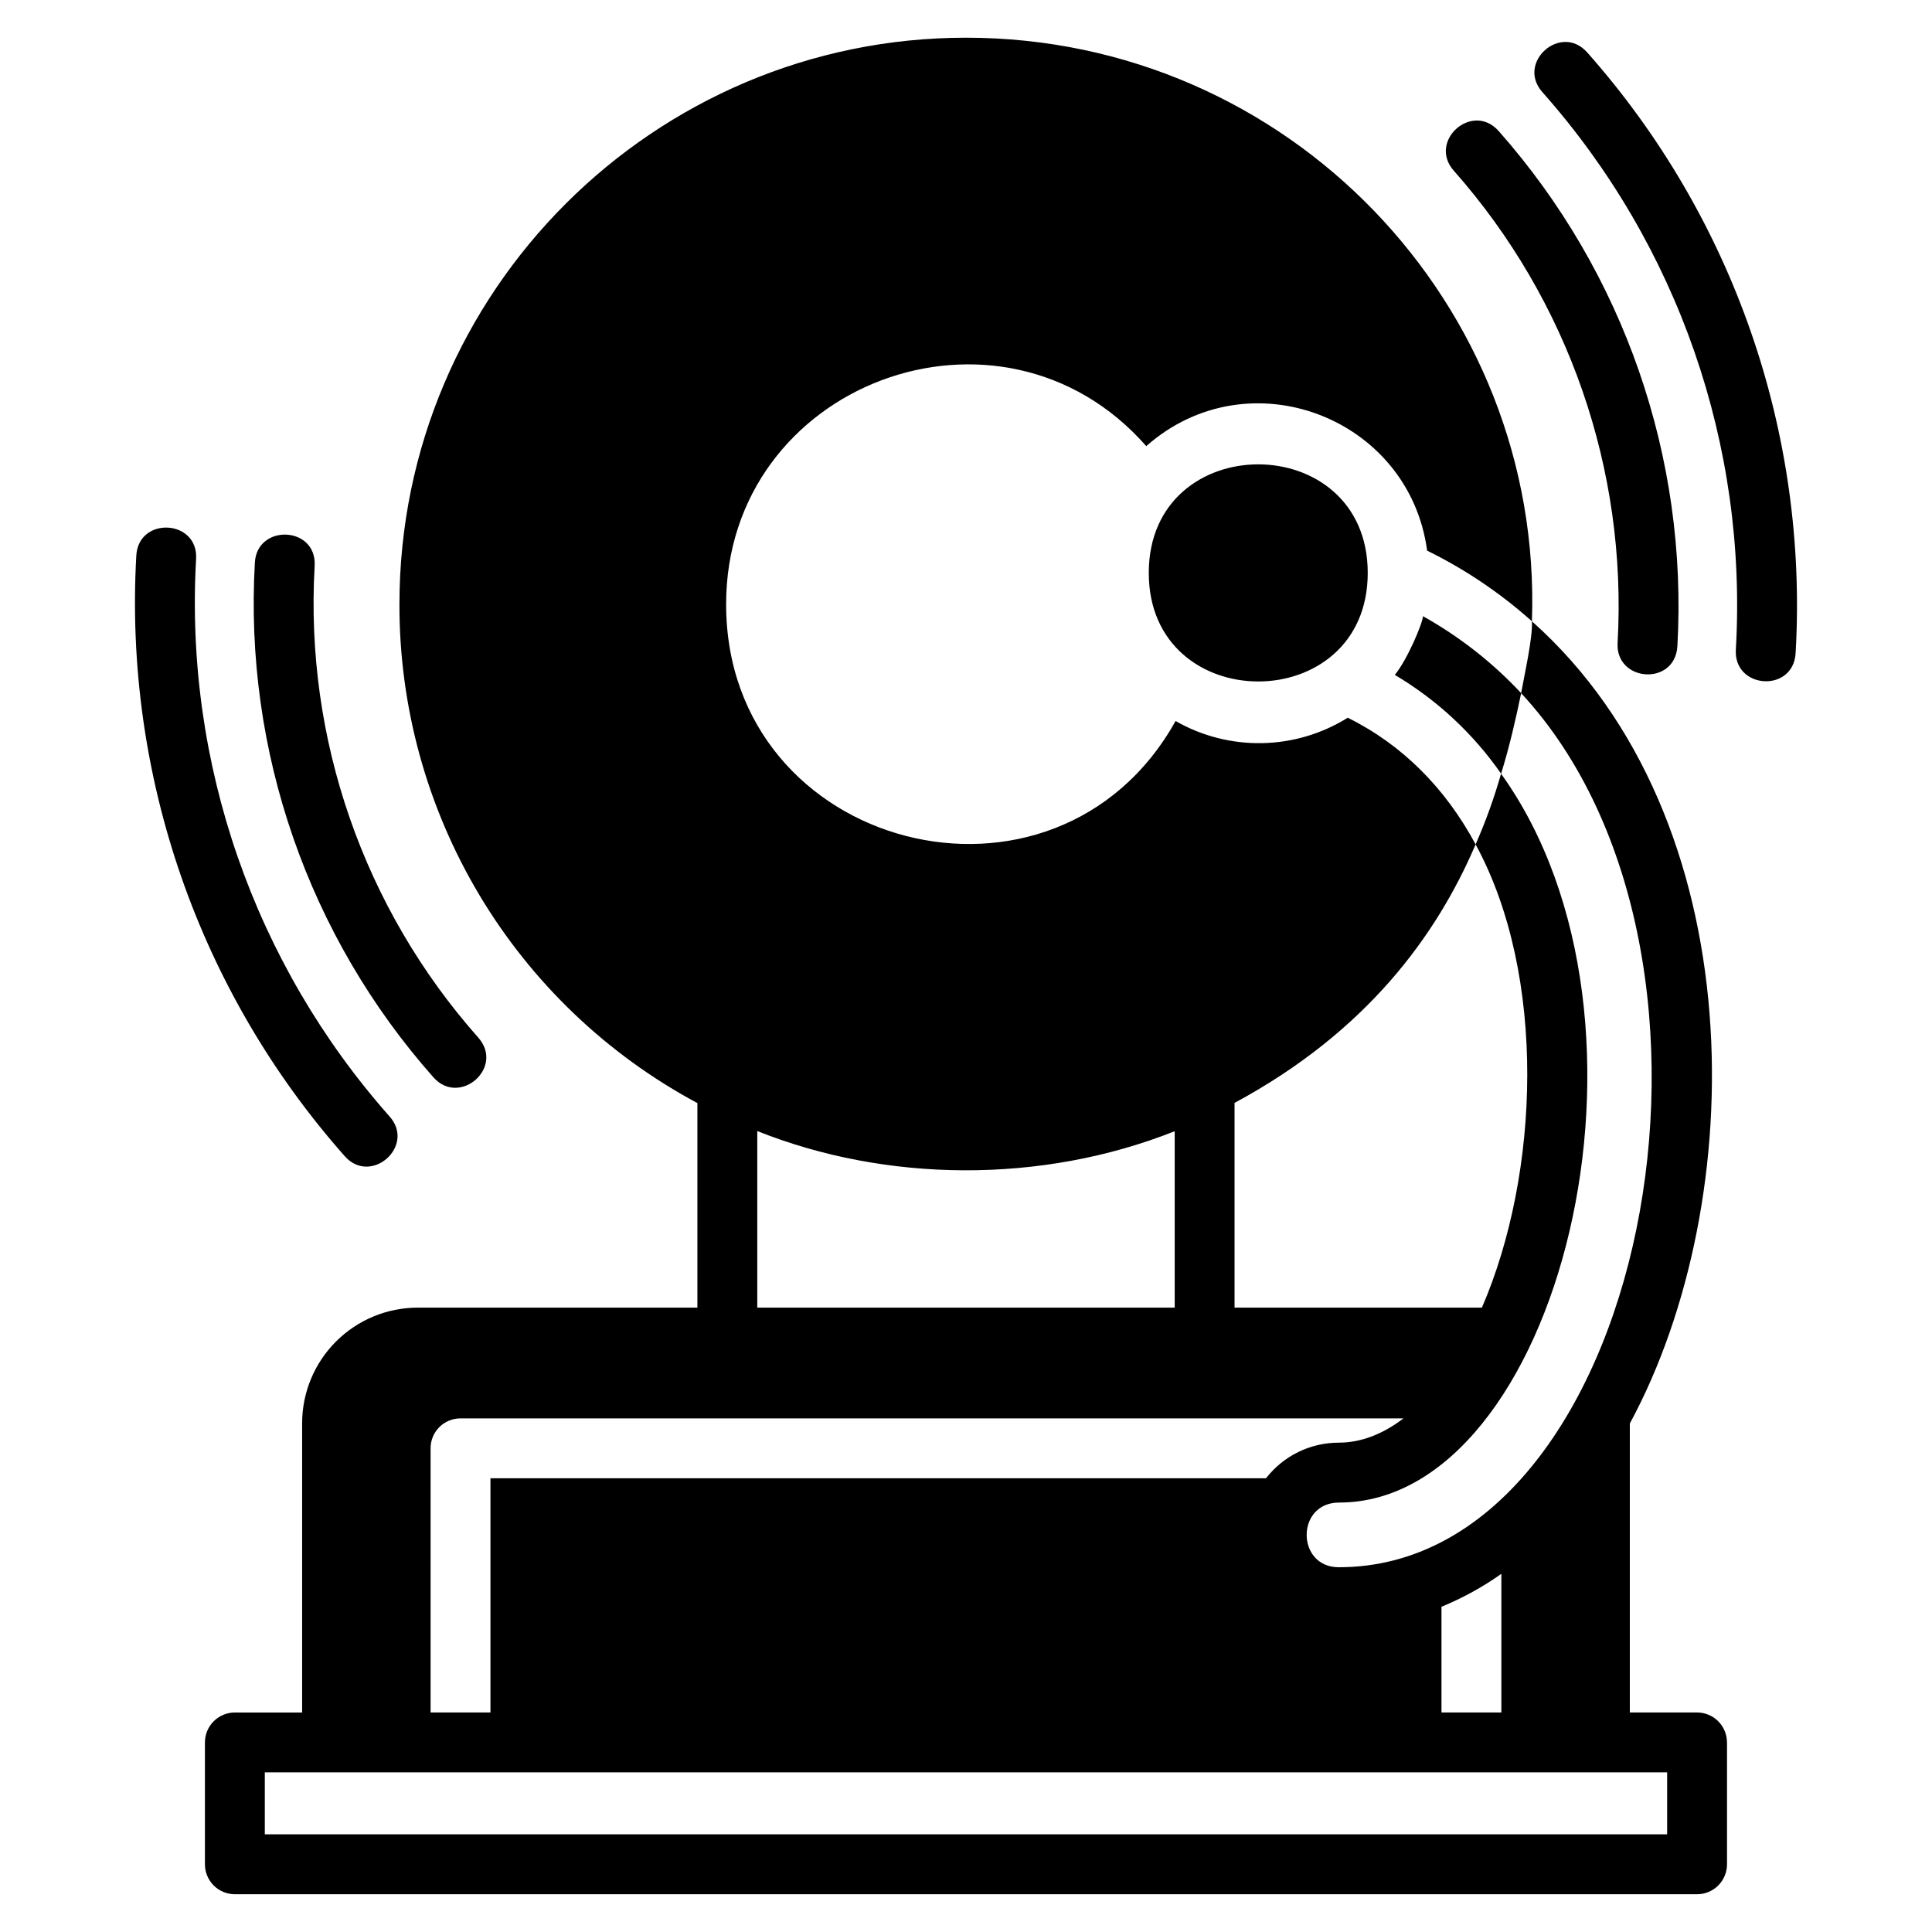 <?xml version="1.0" encoding="UTF-8"?>
<!-- Uploaded to: ICON Repo, www.svgrepo.com, Generator: ICON Repo Mixer Tools -->
<svg fill="#000000" width="800px" height="800px" version="1.1" viewBox="144 144 512 512" xmlns="http://www.w3.org/2000/svg">
 <path d="m235.38 450.42c-38.699-43.711-58.559-100.94-55.254-159.23 0.625-10.391 16.473-9.562 15.84 0.953-3.062 54.078 15.367 107.18 51.273 147.73 6.973 7.836-4.922 18.359-11.859 10.547zm35.352-31.457h0.004c-30.391-34.293-45.977-79.223-43.352-124.97 0.637-10.59-15.223-11.242-15.84-0.953-2.867 49.957 14.152 99.02 47.332 136.48 6.961 7.801 18.902-2.644 11.859-10.555zm293.87-261.09c-6.969-7.828-18.848 2.711-11.84 10.562 35.941 40.527 54.371 93.637 51.254 147.71-0.633 10.473 15.195 11.555 15.84 0.961 3.363-58.297-16.504-115.55-55.254-159.24zm37.074 447.89v32.293c0 2.106-0.836 4.125-2.324 5.613s-3.504 2.324-5.609 2.324h-387.5c-2.106 0-4.125-0.836-5.613-2.324-1.488-1.488-2.324-3.508-2.324-5.613v-32.289c0-2.106 0.836-4.125 2.324-5.613 1.488-1.488 3.508-2.324 5.613-2.324h17.824v-76.66c0.004-8.125 3.231-15.914 8.977-21.656 5.742-5.742 13.531-8.973 21.652-8.977h74.121v-54.207c-23.906-12.812-43.879-31.879-57.789-55.164-13.906-23.285-21.227-49.914-21.172-77.035 0-82.766 67.371-150.14 150.14-150.14 85.449 0 152.97 70.832 149.98 154.66-8.359-7.481-17.703-13.781-27.773-18.727-4.719-35.316-47.266-51.699-74.434-27.695-38.48-43.871-111.34-16.699-111.34 41.898 0 65.453 87.309 87.965 119.11 30.949h-0.004c6.977 3.992 14.902 6.016 22.938 5.863 8.031-0.152 15.875-2.481 22.691-6.734 14.441 7.141 25.871 18.648 33.887 33.566-10.277 24.055-28.844 49.645-63.883 68.508v54.254h65.551c15.348-35.48 17.262-87.918-1.668-122.76 2.672-6.082 4.926-12.34 6.746-18.73 47.43 66.043 15.18 193.15-42.93 193.15-11.477 0-11.402 17.141-0.078 17.141 80.953 0 113.25-161.62 48.328-231.64 0.863-4.898 3.109-14.734 2.856-19.047 58.945 52.484 57.91 153.53 25.949 212.59v76.582h17.816l-0.004 0.004c2.106 0 4.121 0.836 5.609 2.324 1.488 1.488 2.324 3.508 2.324 5.613zm-256.99-115.23h110.62v-46.746c-35.414 14.055-76.516 13.574-110.62-0.047zm-86.578 107.29h283.77v-36.746c-4.941 3.504-10.266 6.434-15.871 8.73v28.012h-252.03v-62.059h205.53c4.625-5.957 11.742-9.441 19.285-9.441 5.953 0 11.746-2.301 17.141-6.43h-249.89c-2.106-0.004-4.129 0.828-5.617 2.316-1.492 1.492-2.324 3.516-2.316 5.621zm327.7 15.871h-371.63v16.422h371.63zm-13.129-299.37c-0.629 10.441 15.195 11.574 15.84 0.953h0.004c2.82-49.988-14.203-99.07-47.375-136.57-7-7.852-18.824 2.699-11.871 10.539 30.387 34.344 45.984 79.297 43.406 125.08zm-59.047 8.527h0.004c11.16 6.606 20.766 15.539 28.172 26.184 2.379-7.699 3.969-14.918 5.316-21.348v0.004c-7.566-8.109-16.348-14.988-26.031-20.395 0 1.715-4.156 11.586-7.457 15.555zm-65.195-27.023c0 38.34 58.027 38.379 58.027 0 0.004-38.34-58.027-38.379-58.027 0z"/>
</svg>